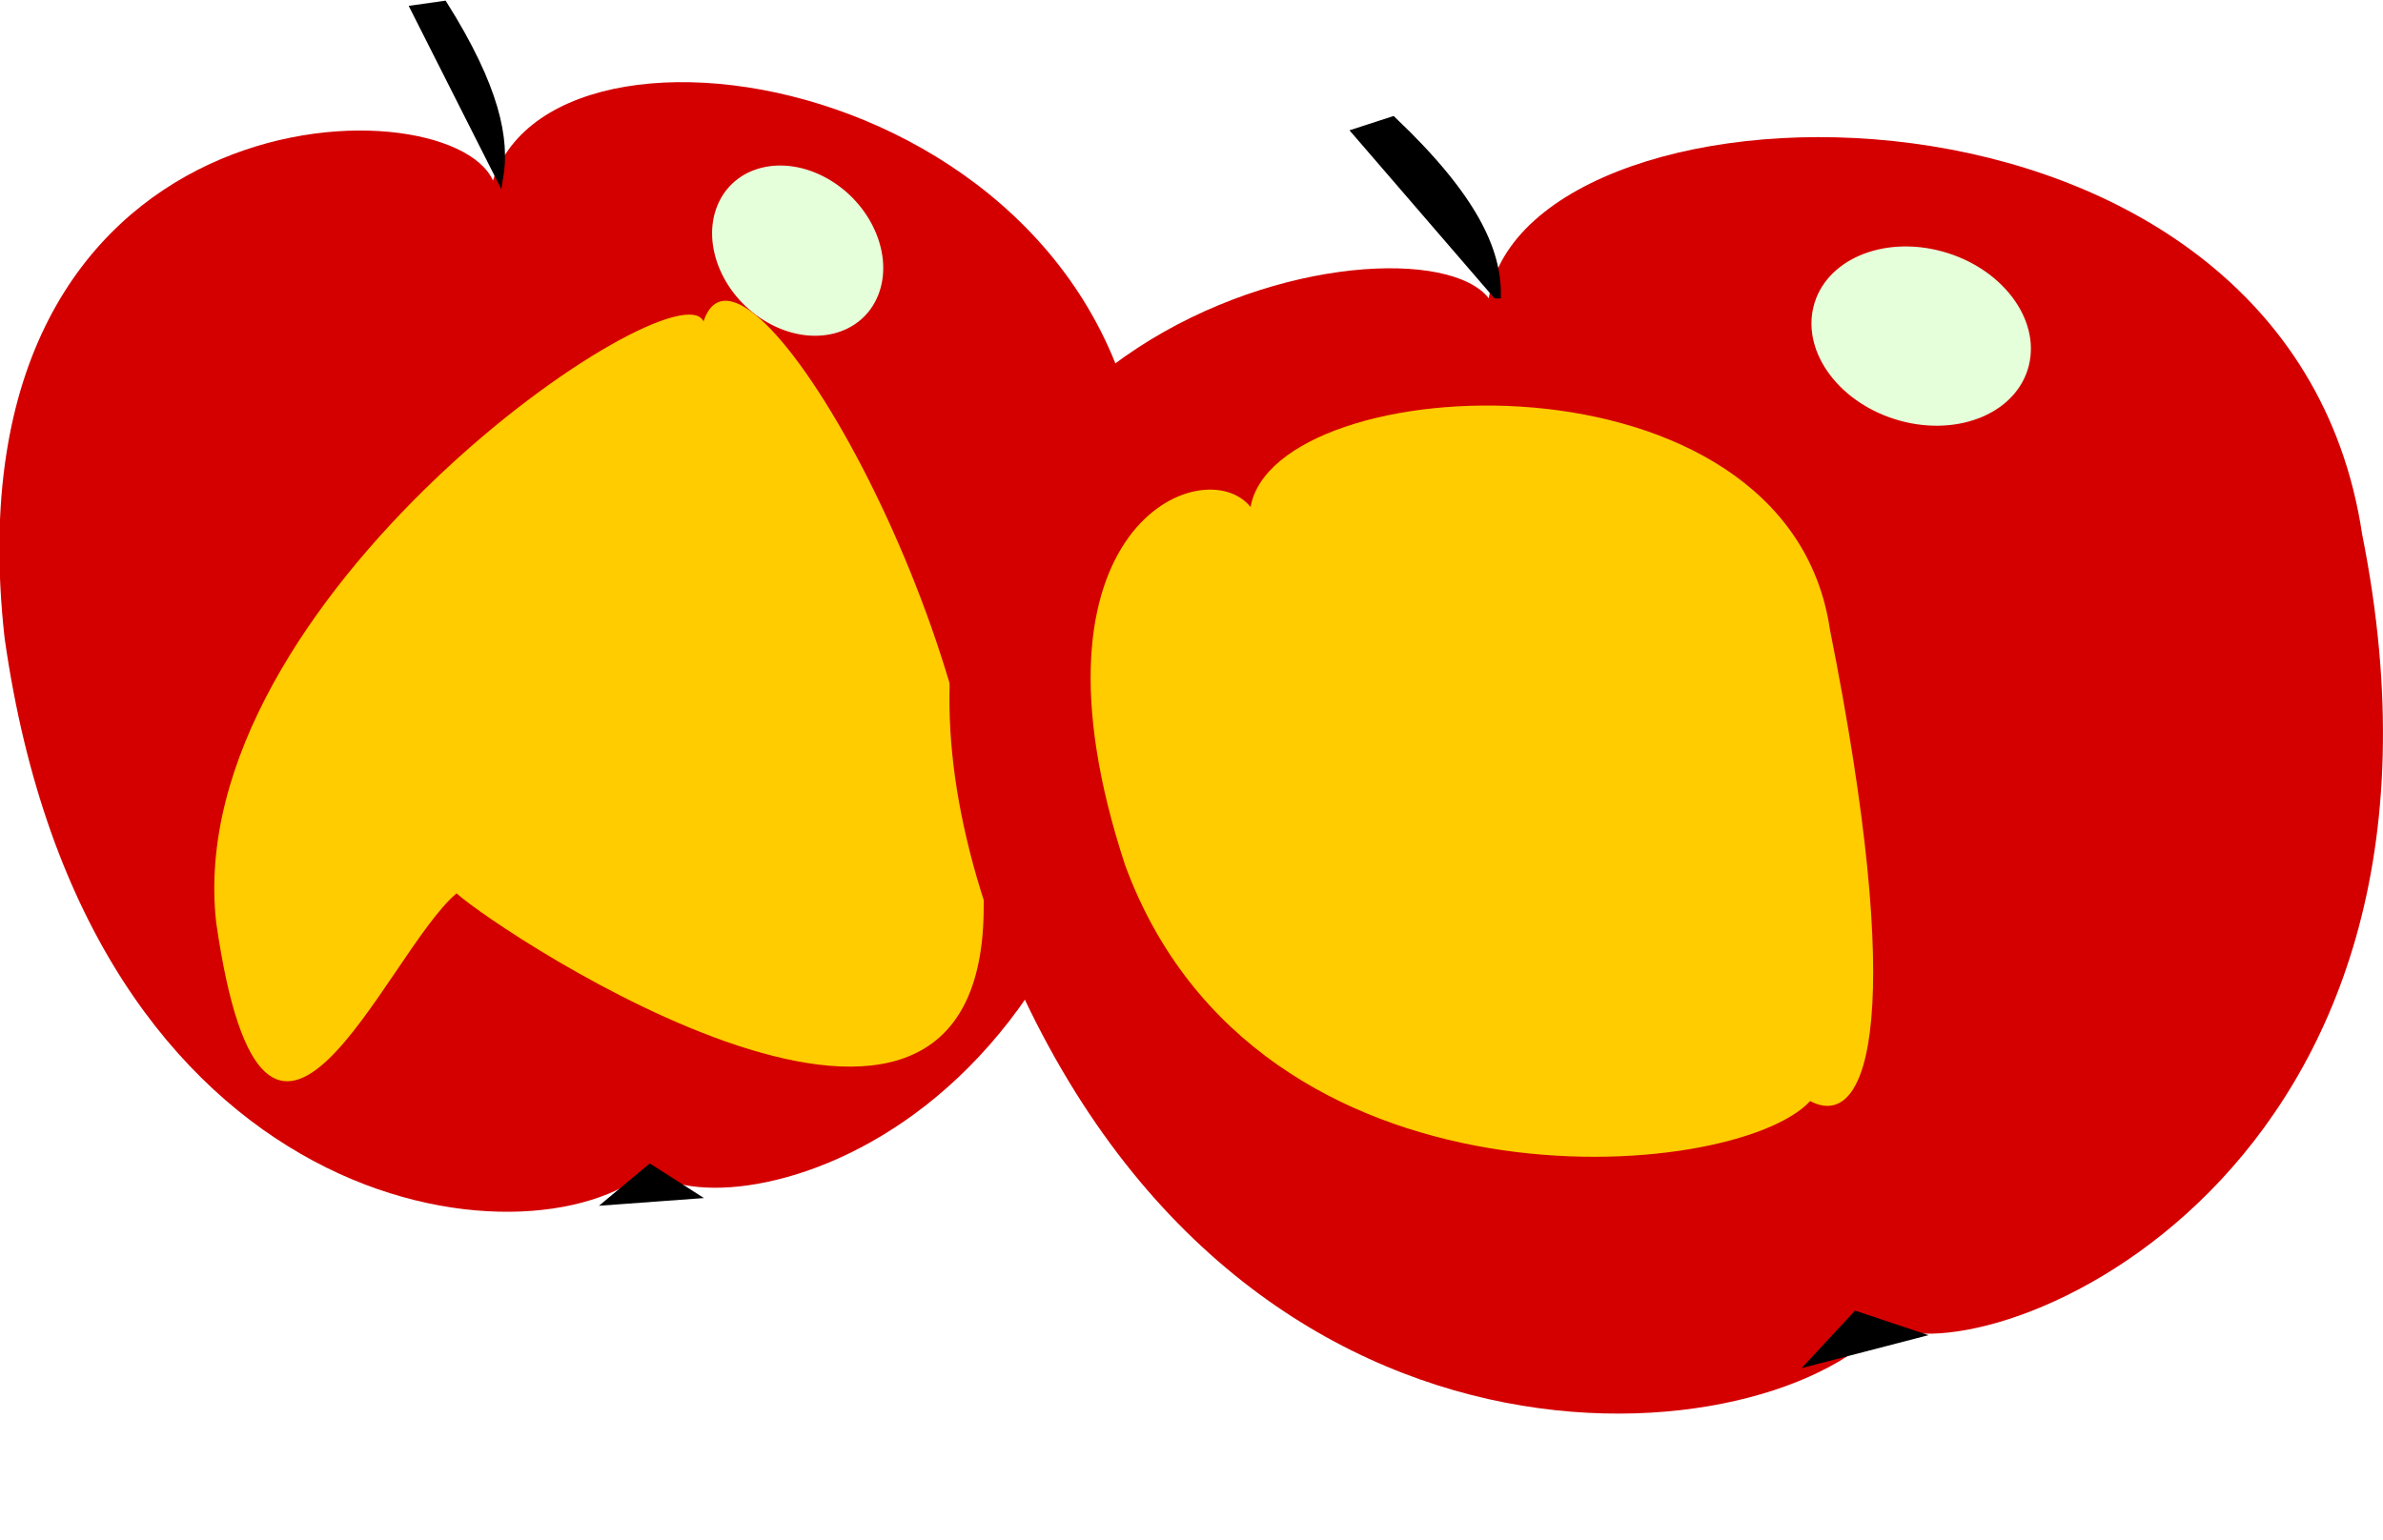 <?xml version="1.0" encoding="UTF-8" standalone="no"?>
<!-- Created with Inkscape (http://www.inkscape.org/) -->

<svg
   width="72.771mm"
   height="47.028mm"
   viewBox="0 0 72.771 47.028"
   version="1.1"
   id="svg2008"
   inkscape:version="1.2.2 (b0a8486541, 2022-12-01)"
   sodipodi:docname="Aepfel.svg"
   xmlns:inkscape="http://www.inkscape.org/namespaces/inkscape"
   xmlns:sodipodi="http://sodipodi.sourceforge.net/DTD/sodipodi-0.dtd"
   xmlns="http://www.w3.org/2000/svg"
   xmlns:svg="http://www.w3.org/2000/svg">
  <sodipodi:namedview
     id="namedview2010"
     pagecolor="#ffffff"
     bordercolor="#666666"
     borderopacity="1.0"
     inkscape:showpageshadow="2"
     inkscape:pageopacity="0.0"
     inkscape:pagecheckerboard="0"
     inkscape:deskcolor="#d1d1d1"
     inkscape:document-units="mm"
     showgrid="false"
     inkscape:zoom="1.8721465"
     inkscape:cx="-34.986578"
     inkscape:cy="-7.7451204"
     inkscape:window-width="1920"
     inkscape:window-height="1008"
     inkscape:window-x="0"
     inkscape:window-y="0"
     inkscape:window-maximized="1"
     inkscape:current-layer="g2207">
    <sodipodi:guide
       position="1.35,60.213"
       orientation="0,164.923"
       id="guide1067"
       inkscape:locked="false" />
    <sodipodi:guide
       position="44.986,60.213"
       orientation="153.142,0"
       id="guide1069"
       inkscape:locked="false" />
    <sodipodi:guide
       position="44.986,19.694"
       orientation="0,-164.923"
       id="guide1071"
       inkscape:locked="false" />
    <sodipodi:guide
       position="1.35,19.694"
       orientation="-153.142,0"
       id="guide1073"
       inkscape:locked="false" />
  </sodipodi:namedview>
  <defs
     id="defs2005">
    <filter
       inkscape:collect="always"
       style="color-interpolation-filters:sRGB"
       id="filter4314"
       x="-0.321"
       y="-0.419"
       width="1.642"
       height="1.838">
      <feGaussianBlur
         inkscape:collect="always"
         stdDeviation="0.401"
         id="feGaussianBlur4316" />
    </filter>
    <filter
       inkscape:collect="always"
       style="color-interpolation-filters:sRGB"
       id="filter4399"
       x="-0.262"
       y="-0.295"
       width="1.525"
       height="1.591">
      <feGaussianBlur
         inkscape:collect="always"
         stdDeviation="4.999"
         id="feGaussianBlur4401" />
    </filter>
    <filter
       inkscape:collect="always"
       style="color-interpolation-filters:sRGB"
       id="filter4399-3"
       x="-0.339"
       y="-0.325"
       width="1.678"
       height="1.65">
      <feGaussianBlur
         inkscape:collect="always"
         stdDeviation="4.999"
         id="feGaussianBlur4401-6" />
    </filter>
    <filter
       inkscape:collect="always"
       style="color-interpolation-filters:sRGB"
       id="filter4314-7"
       x="-0.321"
       y="-0.419"
       width="1.642"
       height="1.838">
      <feGaussianBlur
         inkscape:collect="always"
         stdDeviation="0.401"
         id="feGaussianBlur4316-5" />
    </filter>
  </defs>
  <g
     inkscape:label="Ebene 1"
     inkscape:groupmode="layer"
     id="layer1"
     transform="translate(-48.427,-110.135)">
    <g
       id="g2207">
      <g
         id="g4408"
         transform="matrix(0.802,0,0,0.913,8.488,21.639)">
        <path
           style="fill:#d40000;fill-opacity:1;stroke:none;stroke-width:1.365;stroke-linecap:butt;stroke-linejoin:miter;stroke-dasharray:none;stroke-opacity:1"
           d="m 68.569,102.966 c -1.719,-3.366 -20.918,-3.162 -18.598,15.287 3.133,19.525 20.034,21.243 24.553,17.798 2.732,2.235 19.025,-0.94 18.877,-20.976 C 94.019,99.928 71.12,96.093 68.569,102.966 Z"
           id="path2012-2"
           sodipodi:nodetypes="ccccc" />
        <path
           style="mix-blend-mode:normal;fill:#ffcc00;fill-opacity:1;stroke:none;stroke-width:1.266;stroke-linecap:butt;stroke-linejoin:miter;stroke-dasharray:none;stroke-opacity:1;filter:url(#filter4399)"
           d="m 79.049,101.19 c -1.619,-3.076 -31.131,14.437 -28.946,31.299 2.951,17.846 10.019,1.607 14.274,-1.542 2.573,2.042 31.454,18.875 31.314,0.562 0.583,-13.844 -14.24,-36.602 -16.642,-30.32 z"
           id="path2012"
           sodipodi:nodetypes="ccccc"
           transform="matrix(0.641,0,0,0.643,25.917,42.617)" />
        <path
           style="fill:#000000;stroke:#000000;stroke-width:0.265px;stroke-linecap:butt;stroke-linejoin:miter;stroke-opacity:1"
           d="m 68.826,102.885 -3.251,-5.653 1.131,-0.141 c 1.996,2.791 2.375,4.504 2.12,5.794 z"
           id="path2014"
           sodipodi:nodetypes="cccc" />
        <path
           style="fill:#000000;stroke:#000000;stroke-width:0.265px;stroke-linecap:butt;stroke-linejoin:miter;stroke-opacity:1"
           d="m 74.55,136.008 -1.499,1.099 3.098,-0.2 z"
           id="path2016" />
        <ellipse
           style="mix-blend-mode:normal;fill:#e5ffda;fill-opacity:1;stroke:none;stroke-width:1.855;stroke-linecap:round;filter:url(#filter4314)"
           id="path2095"
           transform="matrix(2.042,1.001,-0.971,2.106,-100.581,-137.824)"
           ry="1.149"
           rx="1.499"
           cy="59.85"
           cx="116.977" />
      </g>
      <g
         id="g1258">
        <g
           id="g1250"
           transform="translate(111.662,21.525)">
          <path
             style="fill:#d40000;fill-opacity:1;stroke:none;stroke-width:1.365;stroke-linecap:butt;stroke-linejoin:miter;stroke-dasharray:none;stroke-opacity:1"
             d="m -17.773,97.72 c -2.323,-2.981 -21.139,0.844 -15.377,18.523 6.763,18.583 23.684,17.078 27.471,12.843 3.105,1.679 18.506,-4.514 14.577,-24.162 C 6.647,89.933 -16.565,90.489 -17.773,97.72 Z"
             id="path2012-2-5"
             sodipodi:nodetypes="ccccc" />
          <path
             style="mix-blend-mode:normal;fill:#ffcc00;fill-opacity:1;stroke:none;stroke-width:1.266;stroke-linecap:butt;stroke-linejoin:miter;stroke-dasharray:none;stroke-opacity:1;filter:url(#filter4399-3)"
             d="m 53.552,101.374 c -1.619,-3.076 -11.255,-1.281 -9.07,15.581 2.951,17.846 25.66,20.27 29.914,17.121 2.573,2.042 5.287,-3.502 5.147,-21.815 C 80.126,98.418 55.955,95.092 53.552,101.374 Z"
             id="path2012-6"
             sodipodi:nodetypes="ccccc"
             transform="matrix(0.63,-0.121,0.121,0.632,-71.05,46.508)" />
          <path
             style="fill:#000000;stroke:#000000;stroke-width:0.265px;stroke-linecap:butt;stroke-linejoin:miter;stroke-opacity:1"
             d="m -17.535,97.593 -4.259,-4.938 1.084,-0.352 c 2.487,2.364 3.182,3.975 3.176,5.29 z"
             id="path2014-2"
             sodipodi:nodetypes="cccc" />
        </g>
        <path
           style="fill:#000000;stroke:#000000;stroke-width:0.265px;stroke-linecap:butt;stroke-linejoin:miter;stroke-opacity:1"
           d="m 105.114,150.32 -1.265,1.362 3.004,-0.781 z"
           id="path2016-9" />
        <ellipse
           style="mix-blend-mode:normal;fill:#e5ffda;fill-opacity:1;stroke:none;stroke-width:1.855;stroke-linecap:round;filter:url(#filter4314-7)"
           id="path2095-1"
           transform="matrix(2.194,0.598,-0.556,2.251,-116.276,-84.274)"
           ry="1.149"
           rx="1.499"
           cy="59.85"
           cx="116.977" />
      </g>
    </g>
  </g>
</svg>
